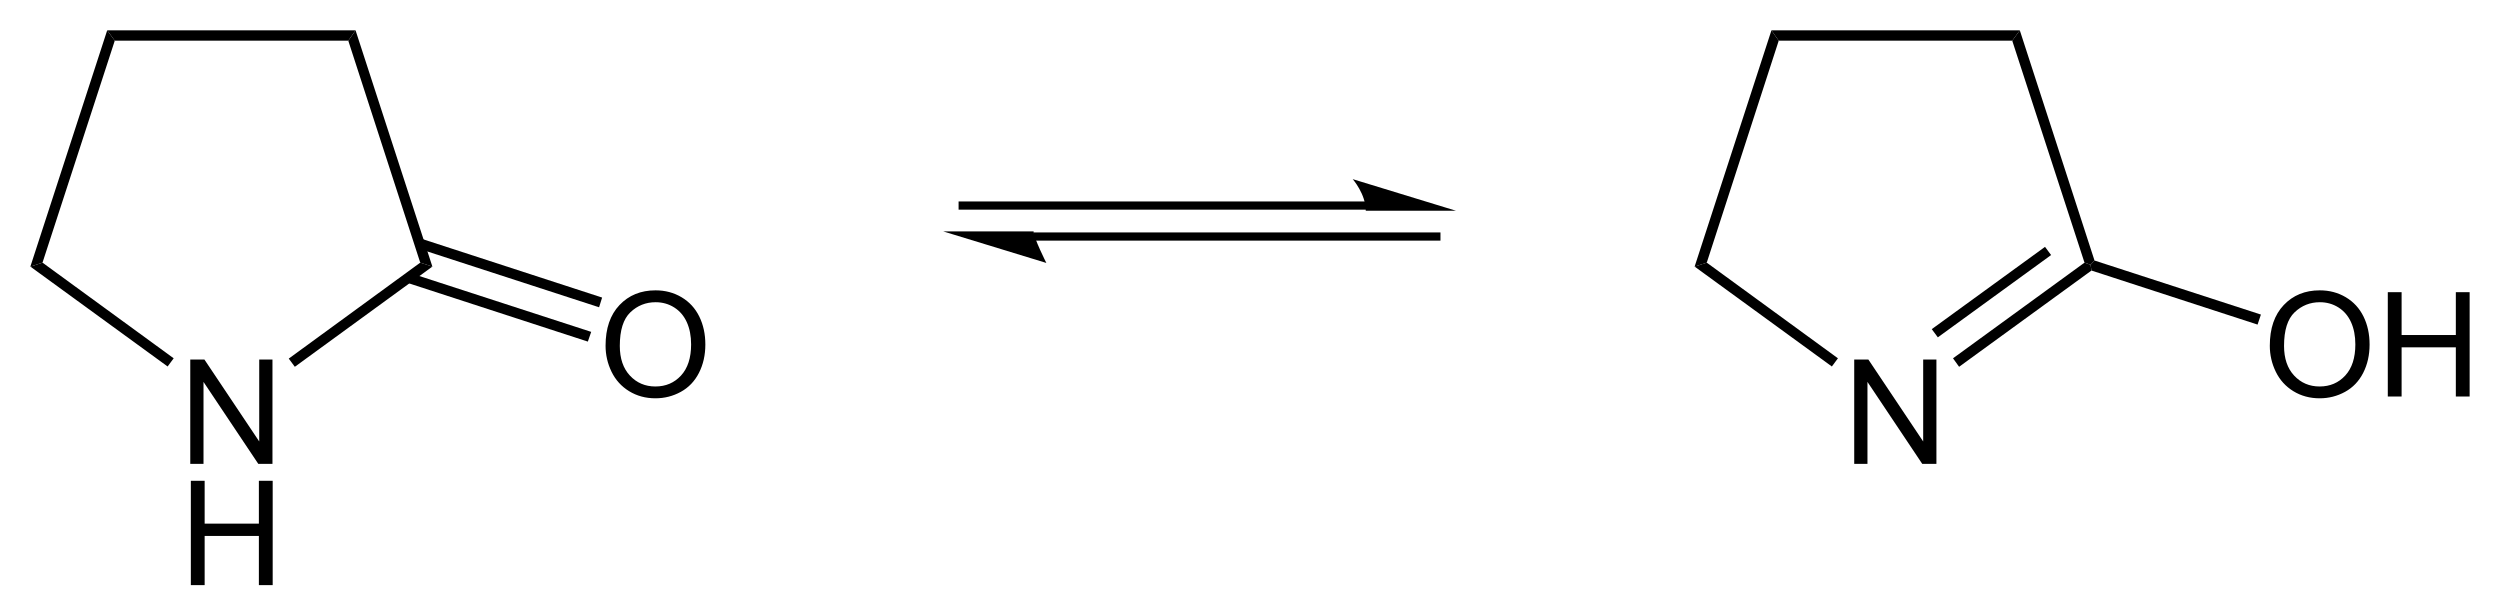 <?xml version="1.0" encoding="utf-8"?>
<!-- Generator: Adobe Illustrator 13.0.2, SVG Export Plug-In . SVG Version: 6.00 Build 14948)  -->
<!DOCTYPE svg PUBLIC "-//W3C//DTD SVG 1.1//EN" "http://www.w3.org/Graphics/SVG/1.1/DTD/svg11.dtd">
<svg version="1.1" id="Ebene_1" xmlns="http://www.w3.org/2000/svg" xmlns:xlink="http://www.w3.org/1999/xlink" x="0px" y="0px"
	 width="411.67px" height="101.35px" viewBox="0 0 411.67 101.35" enable-background="new 0 0 411.67 101.35" xml:space="preserve">
<g>
	<path d="M31.331,76.387v-17.18h2.332l9.023,13.488V59.208h2.18v17.18h-2.332l-9.023-13.5v13.5H31.331z"/>
</g>
<g>
	<path d="M31.425,96.351v-17.18h2.273v7.055h8.93v-7.055h2.273v17.18h-2.273v-8.098h-8.93v8.098H31.425z"/>
</g>
<polygon points="18.899,6.699 17.649,4.999 58.549,4.999 57.35,6.699 "/>
<polygon points="7,43.249 5,43.899 17.649,4.999 18.899,6.699 "/>
<polygon points="28.6,59 27.6,60.349 5,43.899 7,43.249 "/>
<polygon points="69.199,43.249 71.199,43.899 48.549,60.399 47.549,59.049 "/>
<polygon points="57.35,6.699 58.549,4.999 71.199,43.899 69.199,43.249 "/>
<path fill="none" stroke="#000000" stroke-width="1.35" d="M224.949,33.849h-67.1 M170.149,38.949h67.05"/>
<path d="M239.749,34.699l-17-5.2c0,0,2.15,2.45,2.15,5.2H239.749"/>
<path d="M155.3,38.099h14.899c0,1.05,2.101,5.2,2.101,5.2L155.3,38.099"/>
<g>
	<path d="M99.718,56.926c0-2.852,0.766-5.084,2.297-6.697s3.508-2.42,5.93-2.42c1.586,0,3.016,0.379,4.289,1.137
		s2.244,1.814,2.912,3.17s1.002,2.893,1.002,4.611c0,1.742-0.352,3.301-1.055,4.676s-1.699,2.416-2.988,3.123
		s-2.68,1.061-4.172,1.061c-1.617,0-3.063-0.391-4.336-1.172s-2.238-1.848-2.895-3.199S99.718,58.434,99.718,56.926z
		 M102.062,56.961c0,2.07,0.557,3.701,1.67,4.893s2.51,1.787,4.189,1.787c1.711,0,3.119-0.602,4.225-1.805s1.658-2.91,1.658-5.121
		c0-1.398-0.236-2.619-0.709-3.662s-1.164-1.852-2.074-2.426s-1.932-0.861-3.064-0.861c-1.609,0-2.994,0.553-4.154,1.658
		S102.062,54.375,102.062,56.961z"/>
</g>
<polygon points="99.149,48.999 98.649,50.599 68.8,40.899 69.35,39.299 "/>
<polygon points="97.35,54.649 96.8,56.25 66.999,46.549 67.499,44.949 "/>
<g>
	<path d="M305.331,76.387v-17.18h2.332l9.023,13.488V59.208h2.18v17.18h-2.332l-9.023-13.5v13.5H305.331z"/>
</g>
<polygon points="292.899,6.699 291.699,4.999 332.6,4.999 331.35,6.699 "/>
<polygon points="281.05,43.249 279.05,43.899 291.699,4.999 292.899,6.699 "/>
<polygon points="302.649,59 301.649,60.349 279.05,43.899 281.05,43.249 "/>
<polygon points="343.249,43.249 344.249,43.599 344.399,44.549 322.6,60.399 321.6,59 "/>
<polygon points="336.749,40.649 337.749,41.999 319.1,55.549 318.1,54.199 "/>
<polygon points="331.35,6.699 332.6,4.999 344.899,42.899 344.249,43.599 343.249,43.249 "/>
<g>
	<path d="M373.765,56.926c0-2.852,0.766-5.084,2.297-6.697s3.508-2.42,5.93-2.42c1.586,0,3.016,0.379,4.289,1.137
		s2.244,1.814,2.912,3.17s1.002,2.893,1.002,4.611c0,1.742-0.352,3.301-1.055,4.676s-1.699,2.416-2.988,3.123
		s-2.68,1.061-4.172,1.061c-1.617,0-3.063-0.391-4.336-1.172s-2.238-1.848-2.895-3.199S373.765,58.434,373.765,56.926z
		 M376.108,56.961c0,2.07,0.557,3.701,1.67,4.893s2.51,1.787,4.189,1.787c1.711,0,3.119-0.602,4.225-1.805s1.658-2.91,1.658-5.121
		c0-1.398-0.236-2.619-0.709-3.662s-1.164-1.852-2.074-2.426s-1.932-0.861-3.064-0.861c-1.609,0-2.994,0.553-4.154,1.658
		S376.108,54.375,376.108,56.961z"/>
	<path d="M393.194,65.293v-17.18h2.273v7.055h8.93v-7.055h2.273v17.18h-2.273v-8.098h-8.93v8.098H393.194z"/>
</g>
<polygon points="372.3,51.799 371.749,53.449 344.399,44.549 344.249,43.599 344.899,42.899 "/>
</svg>
